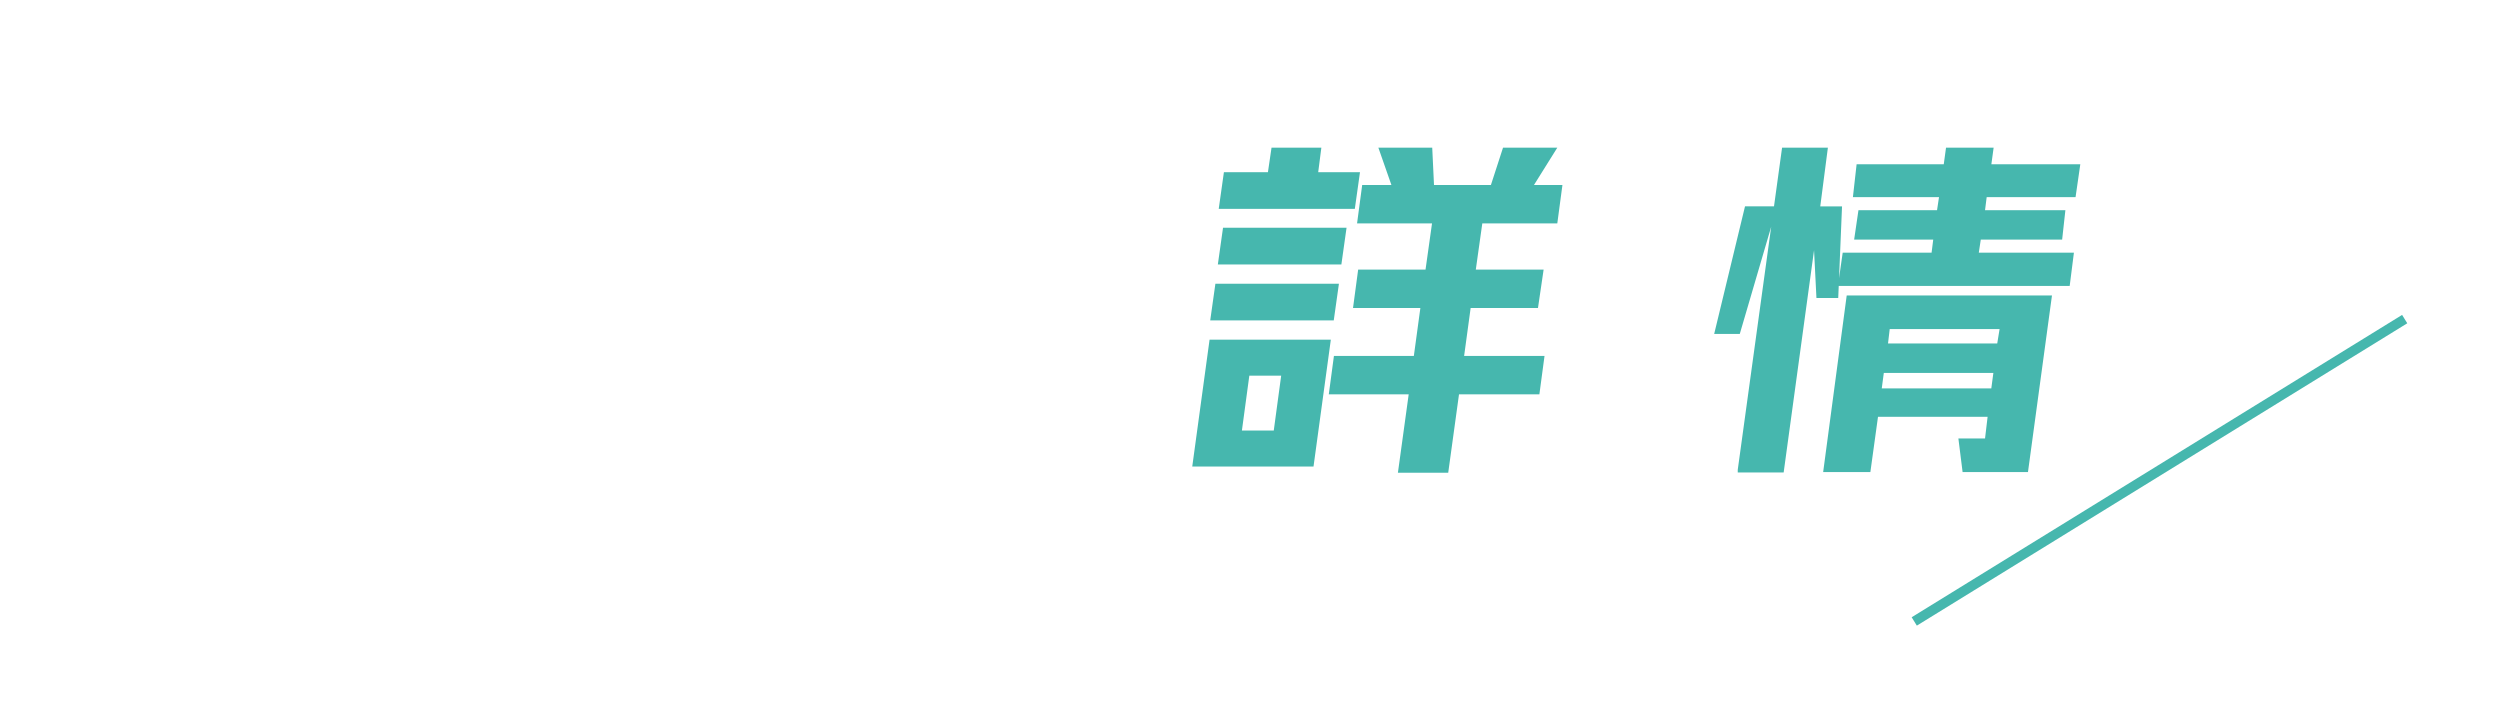 <?xml version="1.0" encoding="utf-8"?>
<!-- Generator: Adobe Illustrator 27.1.1, SVG Export Plug-In . SVG Version: 6.00 Build 0)  -->
<svg version="1.1" id="Layer_1" xmlns="http://www.w3.org/2000/svg" xmlns:xlink="http://www.w3.org/1999/xlink" x="0px" y="0px"
	 viewBox="0 0 507.77 147.3" style="enable-background:new 0 0 507.77 147.3;" xml:space="preserve">
<style type="text/css">
	.st0{clip-path:url(#SVGID_00000009570598845568530740000006601143875165488545_);}
	.st1{fill:none;stroke:#5CAF30;stroke-width:3;stroke-miterlimit:10;}
	.st2{fill:none;stroke:#FFFFFF;stroke-width:2;stroke-miterlimit:10;}
	.st3{fill:#FFFFFF;}
	.st4{clip-path:url(#SVGID_00000067917074912347018490000005935946850060368535_);}
	.st5{fill:none;stroke:#FFFFFF;stroke-width:0.75;stroke-miterlimit:10;}
	.st6{fill:#46B7AE;stroke:#46B7AE;stroke-width:0.36;stroke-miterlimit:10;}
	.st7{fill:#5CAF30;}
	.st8{fill:none;stroke:#FFFFFF;stroke-width:2;stroke-miterlimit:10;stroke-dasharray:13.47,13.47;}
	.st9{fill:none;stroke:#5CAF30;stroke-width:2;stroke-miterlimit:10;}
	.st10{fill:none;stroke:#5CAF30;stroke-width:2;stroke-miterlimit:10;stroke-dasharray:8.729,8.729;}
	.st11{fill:none;stroke:#FFFFFF;stroke-width:2;stroke-miterlimit:10;stroke-dasharray:9.722,9.722;}
	.st12{clip-path:url(#SVGID_00000161624288487496396040000011893960876239874469_);}
	.st13{clip-path:url(#SVGID_00000039096565021420988850000002292656328027251842_);}
	.st14{clip-path:url(#SVGID_00000102517892636870650550000002367006341698199481_);}
	.st15{clip-path:url(#SVGID_00000160161677352408160940000002776587794996269227_);}
	.st16{clip-path:url(#SVGID_00000144295785576925760540000005016468412081003945_);}
	.st17{clip-path:url(#SVGID_00000016034159637125917490000009552869677079844254_);}
	.st18{clip-path:url(#SVGID_00000000902679914198852250000007179231815216841349_);}
	.st19{opacity:0.6;}
	.st20{clip-path:url(#SVGID_00000183932468819168231570000008423619088331337915_);}
	.st21{fill:none;stroke:#FFFFFF;stroke-width:3;stroke-miterlimit:10;}
	.st22{fill:none;stroke:#46B7AE;stroke-width:3;stroke-miterlimit:10;}
	.st23{fill:none;stroke:#46B7AE;stroke-width:2;stroke-miterlimit:10;}
	.st24{fill:#FFFFFF;stroke:#FFFFFF;stroke-miterlimit:10;}
	.st25{fill:#46B7AE;stroke:#46B7AE;stroke-miterlimit:10;}
	.st26{fill:#46B7AE;}
	.st27{fill:none;stroke:#FFFFFF;stroke-miterlimit:10;stroke-dasharray:6;}
	.st28{fill:none;}
	.st29{fill:none;stroke:#46B7AE;stroke-miterlimit:10;}
	.st30{fill:none;stroke:#FFFFFF;stroke-miterlimit:10;}
	.st31{clip-path:url(#SVGID_00000152226223278748017820000001175845676331901107_);}
	.st32{fill:none;stroke:#FFFFFF;stroke-width:0.5;stroke-miterlimit:10;}
	.st33{stroke:#46B7AE;stroke-width:2;stroke-miterlimit:10;}
	.st34{opacity:0.3;}
	.st35{clip-path:url(#SVGID_00000108991567871353375350000006961425125739330951_);}
	.st36{fill:#525252;stroke:#525252;stroke-width:0.25;stroke-miterlimit:10;}
	.st37{stroke:#000000;stroke-miterlimit:10;}
	.st38{stroke:#FFFFFF;stroke-width:2;stroke-miterlimit:10;}
	.st39{filter:url(#Adobe_OpacityMaskFilter);}
	.st40{fill:url(#SVGID_00000036956647502092691500000012042645931093938584_);}
	.st41{mask:url(#SVGID_00000042708122076657917540000006456457184732578980_);}
	.st42{fill:none;stroke:#FFFFFF;stroke-width:1.915;stroke-miterlimit:10;}
	.st43{fill:none;stroke:#46B7AE;stroke-width:1.27;stroke-miterlimit:10;}
	.st44{fill:#014897;}
	.st45{fill:none;stroke:#E76A36;stroke-width:1.03;}
	.st46{fill-rule:evenodd;clip-rule:evenodd;fill:#3F458C;}
	.st47{fill-rule:evenodd;clip-rule:evenodd;fill:#4A2B6B;}
	.st48{fill-rule:evenodd;clip-rule:evenodd;fill:#2B5F31;}
	.st49{fill-rule:evenodd;clip-rule:evenodd;fill:#A6C241;}
	.st50{fill-rule:evenodd;clip-rule:evenodd;fill:#DAD638;}
	.st51{fill-rule:evenodd;clip-rule:evenodd;fill:#E10613;}
	.st52{fill-rule:evenodd;clip-rule:evenodd;fill:#1D1D1B;}
	.st53{fill:#1D1D1B;}
	.st54{fill:#0ED7C4;stroke:#0ED7C4;stroke-width:4;stroke-miterlimit:10;}
	.st55{fill:#0ED7C4;}
	.st56{filter:url(#Adobe_OpacityMaskFilter_00000002357232789136504080000017596853377097666440_);}
	.st57{fill:url(#SVGID_00000103227130638793885540000006797982332629026692_);}
	.st58{mask:url(#SVGID_00000041254659803845773600000016304914331708457633_);}
</style>
<line class="st23" x1="488.41" y1="64.81" x2="388.8" y2="126.22"/>
<g>
	<g>
		<path class="st24" d="M33.43,95.17l8.75-64.68h9.39L49.3,47.81h19.52l-0.91,6.95H48.3l-4.2,30.66l20.25-5.26l-0.82,6.38
			L33.43,95.17z M67.54,94.68l8.66-64.19h9.58l-2.55,18.24l23.35-8.91l-1,7.51L82.22,55.6l-4.29,31.85h23.44l-3.65,7.23H67.54z"/>
		<path class="st24" d="M191.57,54.34l-0.37,2.6h18.42l-0.64,4.63H197.5l11.04,8.49h-8.21l-0.46-0.28l-2.37,17.4h-51.8l2.37-17.33
			l-0.46,0.21h-8.3l13.41-8.49h-11.58l0.64-4.63h18.42l0.36-2.6h-13.95l0.55-4h13.95l0.27-2.53h-15.41l0.64-4.7h15.5l0.27-2.6h8.57
			l-0.36,2.6h14.04l0.37-2.6h8.48l-0.37,2.6h15.5l-0.64,4.7h-15.5l-0.36,2.53h13.95l-0.55,4H191.57z M140.5,95.45l8.57-6.59h13.04
			l-11.95,6.59H140.5z M184,32.94h27.63l-1.19,8.98h-9.12l0.46-3.23h-47.24l-0.46,3.23h-9.03l1.19-8.98h28.09l0.37-2.46h9.67
			L184,32.94z M189.2,82.89l0.46-2.88h-34.11l-0.46,2.88H189.2z M190.02,76.72l0.36-2.46h-34.11l-0.37,2.46H190.02z M190.84,70.89
			l0.36-2.46H157.1l-0.37,2.46H190.84z M190.02,64.09l-4.38-2.53h-21.07l-5.02,2.53H190.02z M169.04,54.34l-0.37,2.6h14.04l0.37-2.6
			H169.04z M169.96,47.81l-0.37,2.53h14.04l0.37-2.53H169.96z M180.44,88.85h13.13l6.84,6.59h-9.58L180.44,88.85z"/>
		<path class="st25" d="M246.11,69.49h23.62l-3.38,24.76h-23.62L246.11,69.49z M247.29,58.13h24.08l-0.91,6.45h-24.08L247.29,58.13z
			 M248.84,46.76h24.08l-0.91,6.45h-24.08L248.84,46.76z M249.02,35.47h8.94l0.73-4.98h9.12l-0.64,4.98h8.48l-0.91,6.45h-26.63
			L249.02,35.47z M259.15,87.94l1.64-12.14h-7.48l-1.64,12.14H259.15z M286.69,79.59h-16.23l0.91-6.8h16.23l1.46-10.73h-13.68
			l0.91-6.8h13.68l1.46-10.38H276.2l0.91-6.81h6.2l-2.65-7.58h9.76l0.36,7.58h12.4l2.46-7.58h9.76l-4.74,7.58h6.11l-0.91,6.81
			h-15.23l-1.46,10.38h13.77l-1,6.8h-13.68l-1.46,10.73h16.33l-0.91,6.8H295.9l-2.19,15.92h-9.21L286.69,79.59z"/>
		<path class="st25" d="M348.8,67.32l6.02-24.91h5.47l-7.3,24.91H348.8z M353.45,95.45l8.94-64.96h8.3l-1.55,11.93h4.47l-0.73,17.61
			h-3.47l-0.73-14.59l-6.84,50.02H353.45z M370.87,95.38l4.65-34.87h40.68l-4.74,34.87h-12.4l-0.73-5.82h5.29l0.64-5.4h-23.26
			l-1.55,11.22H370.87z M373.88,57.57l0.82-5.75h18.06l0.46-3.65h-16.05l0.73-4.98h15.96l0.55-3.65h-17.51l0.64-5.68h17.69
			l0.46-3.37h8.66l-0.46,3.37h18.06l-0.82,5.68h-18.06l-0.46,3.65h16.33l-0.55,4.98h-16.51l-0.55,3.65h19.33l-0.73,5.75H373.88z
			 M381.63,79.38h23.26l0.55-4.14h-23.26L381.63,79.38z M382.91,70.26h23.17l0.64-3.93h-23.35L382.91,70.26z"/>
	</g>
</g>
</svg>
